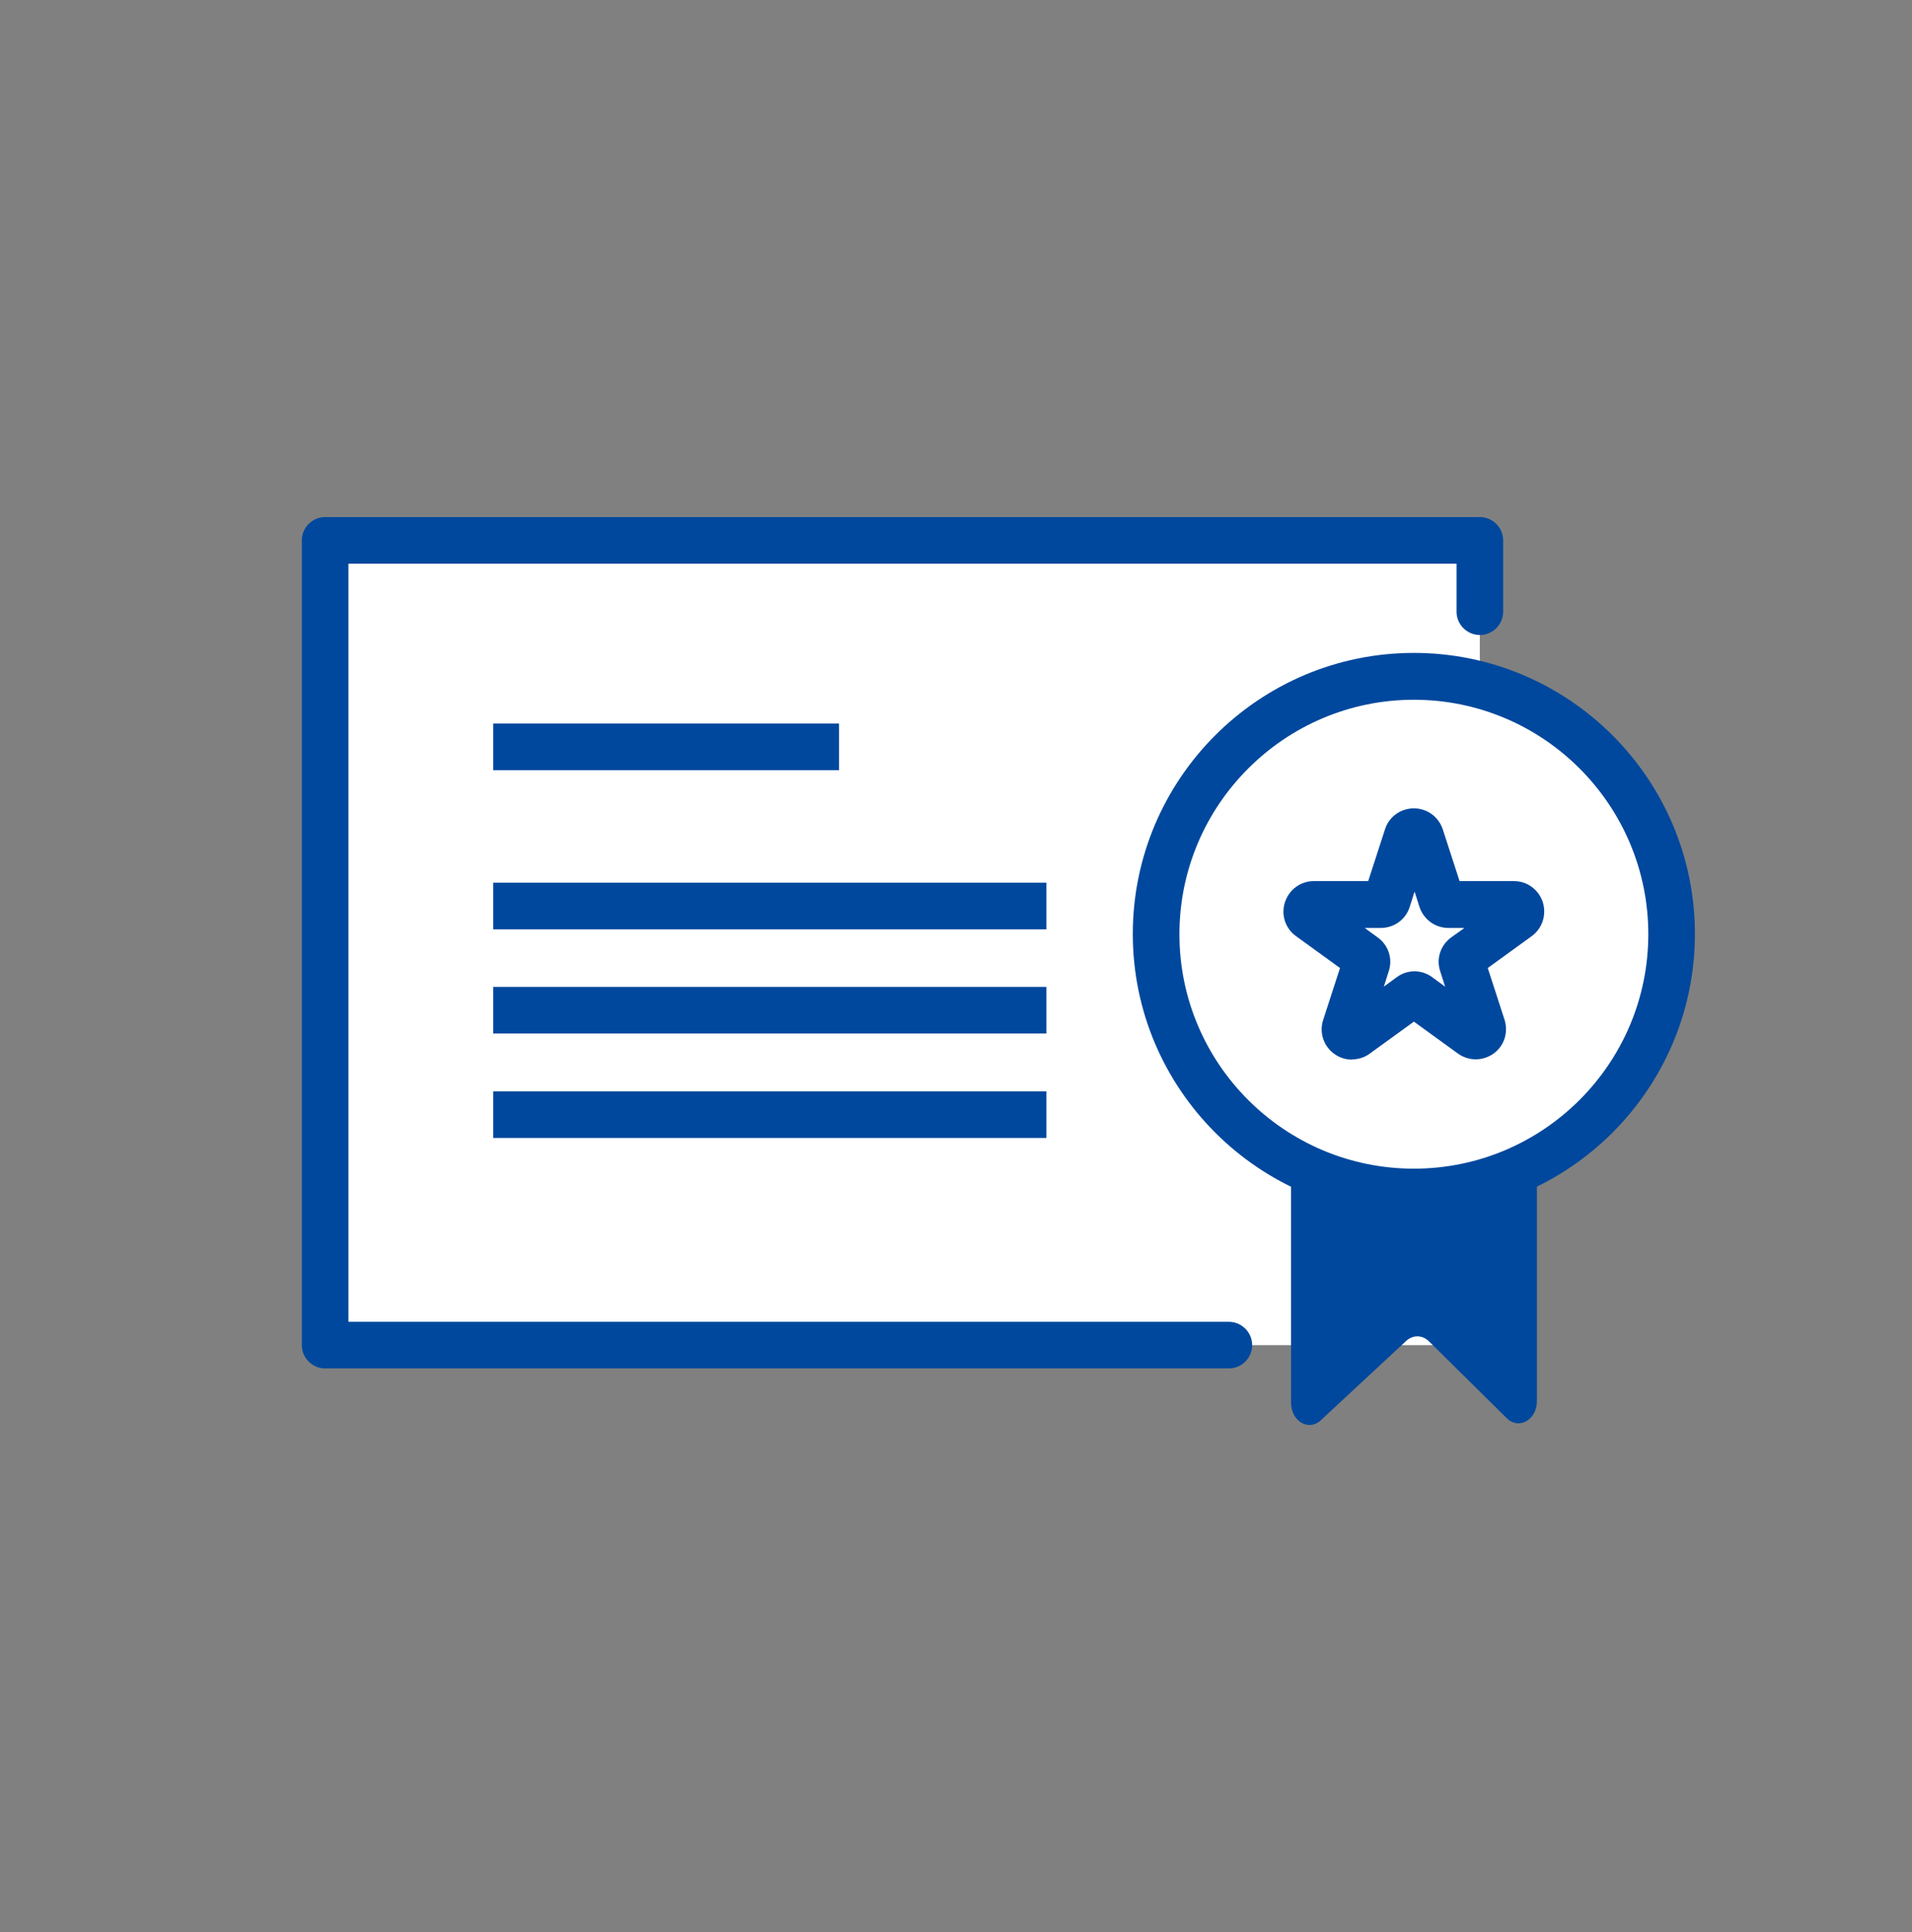 <svg width="95" height="96" viewBox="0 0 95 96" fill="none" xmlns="http://www.w3.org/2000/svg">
<rect x="0" y="0" width="95" height="96" fill="#808080" stroke="none"/>
<path d="M73.526 26.848H16.152V66.83H73.526V26.848Z" fill="white"/>
<path d="M61.057 67.988H16.154C15.517 67.988 14.996 67.467 14.996 66.83V26.848C14.996 26.211 15.517 25.69 16.154 25.69H73.528C74.165 25.69 74.686 26.211 74.686 26.848V30.391C74.686 31.028 74.165 31.549 73.528 31.549C72.891 31.549 72.37 31.028 72.37 30.391V28.006H17.312V65.672H61.057C61.694 65.672 62.215 66.193 62.215 66.83C62.215 67.467 61.694 67.988 61.057 67.988Z" fill="#00489D"/>
<path d="M64.148 69.701V54.556H76.364V69.609C76.364 70.535 75.473 71.056 74.871 70.466L71.003 66.645C70.679 66.32 70.204 66.309 69.868 66.621L65.619 70.57C65.017 71.126 64.148 70.605 64.148 69.69V69.701Z" fill="#00489D"/>
<path d="M70.248 59.21C77.32 59.21 83.054 53.476 83.054 46.404C83.054 39.331 77.32 33.597 70.248 33.597C63.175 33.597 57.441 39.331 57.441 46.404C57.441 53.476 63.175 59.21 70.248 59.21Z" fill="white"/>
<path d="M70.249 60.367C62.549 60.367 56.285 54.103 56.285 46.403C56.285 38.703 62.549 32.439 70.249 32.439C77.949 32.439 84.214 38.703 84.214 46.403C84.214 54.103 77.949 60.367 70.249 60.367ZM70.249 34.766C63.835 34.766 58.601 39.988 58.601 46.415C58.601 52.841 63.823 58.063 70.249 58.063C76.676 58.063 81.898 52.841 81.898 46.415C81.898 39.988 76.676 34.766 70.249 34.766Z" fill="#00489D"/>
<path d="M67.182 52.645C66.869 52.645 66.557 52.553 66.29 52.356C65.758 51.974 65.538 51.291 65.746 50.665L66.58 48.095L64.391 46.508C63.859 46.126 63.639 45.443 63.847 44.818C64.056 44.193 64.623 43.776 65.283 43.776H67.981L68.815 41.205C69.011 40.58 69.591 40.163 70.251 40.163C70.91 40.163 71.478 40.58 71.686 41.205L72.52 43.776H75.218C75.878 43.776 76.445 44.193 76.654 44.818C76.85 45.443 76.642 46.115 76.109 46.508L73.921 48.095L74.755 50.665C74.951 51.291 74.743 51.962 74.21 52.344C73.678 52.726 72.972 52.726 72.439 52.344L70.251 50.758L68.062 52.344C67.796 52.541 67.483 52.634 67.182 52.634V52.645ZM70.262 48.257C70.575 48.257 70.887 48.349 71.154 48.546L71.802 49.021L71.559 48.257C71.35 47.632 71.57 46.96 72.115 46.566L72.763 46.103H71.964C71.316 46.103 70.737 45.686 70.528 45.061L70.285 44.297L70.042 45.061C69.845 45.686 69.266 46.103 68.606 46.103H67.807L68.456 46.578C68.988 46.96 69.208 47.632 69 48.257L68.757 49.021L69.405 48.546C69.671 48.349 69.984 48.257 70.297 48.257H70.262Z" fill="#00489D"/>
<path d="M41.687 35.949H24.504V38.264H41.687V35.949Z" fill="#00489D"/>
<path d="M51.992 43.857H24.504V46.173H51.992V43.857Z" fill="#00489D"/>
<path d="M51.992 49.033H24.504V51.349H51.992V49.033Z" fill="#00489D"/>
<path d="M51.992 54.221H24.504V56.537H51.992V54.221Z" fill="#00489D"/>
</svg>
